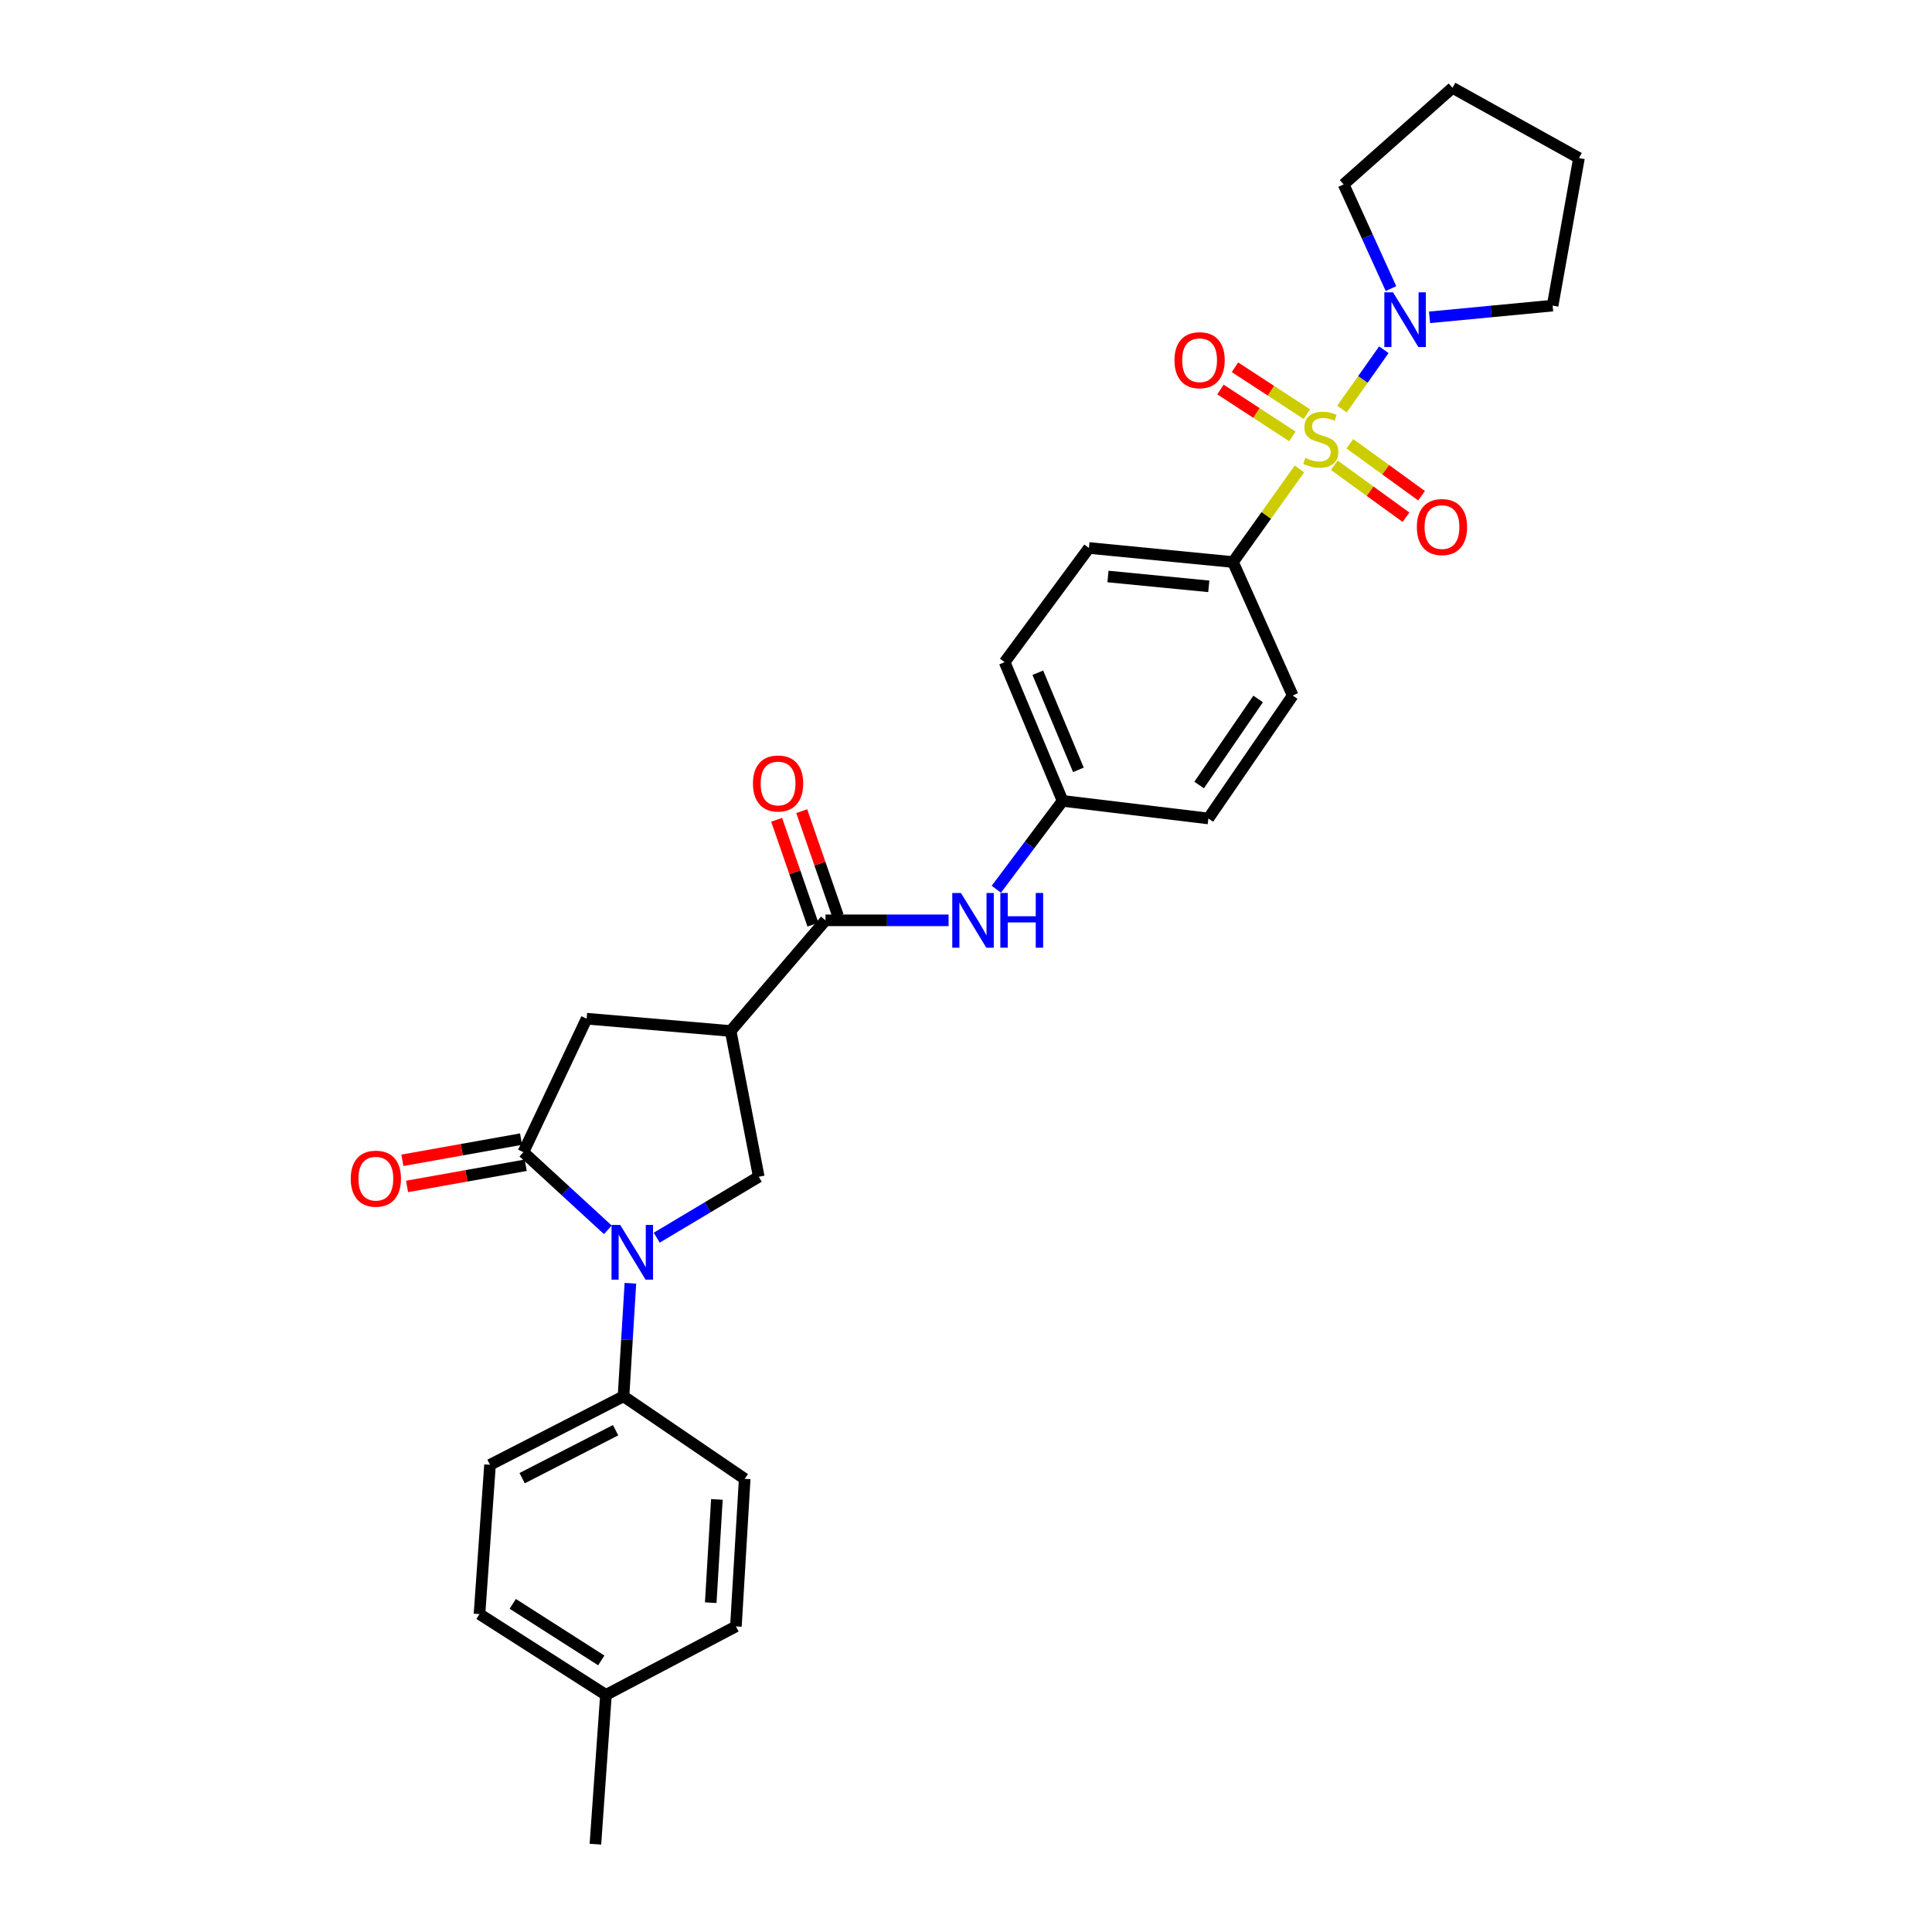 <?xml version='1.0' encoding='iso-8859-1'?>
<svg version='1.1' baseProfile='full'
              xmlns='http://www.w3.org/2000/svg'
                      xmlns:rdkit='http://www.rdkit.org/xml'
                      xmlns:xlink='http://www.w3.org/1999/xlink'
                  xml:space='preserve'
width='1000px' height='1000px' viewBox='0 0 1000 1000'>
<!-- END OF HEADER -->
<rect style='opacity:1.0;fill:#FFFFFF;stroke:none' width='1000' height='1000' x='0' y='0'> </rect>
<path class='bond-0' d='M 694.605,211.729 L 705.441,196.381' style='fill:none;fill-rule:evenodd;stroke:#CCCC00;stroke-width:6px;stroke-linecap:butt;stroke-linejoin:miter;stroke-opacity:1' />
<path class='bond-0' d='M 705.441,196.381 L 716.278,181.032' style='fill:none;fill-rule:evenodd;stroke:#0000FF;stroke-width:6px;stroke-linecap:butt;stroke-linejoin:miter;stroke-opacity:1' />
<path class='bond-1' d='M 672.598,242.721 L 655.391,266.814' style='fill:none;fill-rule:evenodd;stroke:#CCCC00;stroke-width:6px;stroke-linecap:butt;stroke-linejoin:miter;stroke-opacity:1' />
<path class='bond-1' d='M 655.391,266.814 L 638.183,290.907' style='fill:none;fill-rule:evenodd;stroke:#000000;stroke-width:6px;stroke-linecap:butt;stroke-linejoin:miter;stroke-opacity:1' />
<path class='bond-2' d='M 690.619,240.815 L 709.177,254.263' style='fill:none;fill-rule:evenodd;stroke:#CCCC00;stroke-width:6px;stroke-linecap:butt;stroke-linejoin:miter;stroke-opacity:1' />
<path class='bond-2' d='M 709.177,254.263 L 727.735,267.712' style='fill:none;fill-rule:evenodd;stroke:#FF0000;stroke-width:6px;stroke-linecap:butt;stroke-linejoin:miter;stroke-opacity:1' />
<path class='bond-2' d='M 698.681,229.691 L 717.239,243.139' style='fill:none;fill-rule:evenodd;stroke:#CCCC00;stroke-width:6px;stroke-linecap:butt;stroke-linejoin:miter;stroke-opacity:1' />
<path class='bond-2' d='M 717.239,243.139 L 735.797,256.588' style='fill:none;fill-rule:evenodd;stroke:#FF0000;stroke-width:6px;stroke-linecap:butt;stroke-linejoin:miter;stroke-opacity:1' />
<path class='bond-3' d='M 676.434,214.373 L 657.822,202.234' style='fill:none;fill-rule:evenodd;stroke:#CCCC00;stroke-width:6px;stroke-linecap:butt;stroke-linejoin:miter;stroke-opacity:1' />
<path class='bond-3' d='M 657.822,202.234 L 639.209,190.094' style='fill:none;fill-rule:evenodd;stroke:#FF0000;stroke-width:6px;stroke-linecap:butt;stroke-linejoin:miter;stroke-opacity:1' />
<path class='bond-3' d='M 668.929,225.88 L 650.317,213.74' style='fill:none;fill-rule:evenodd;stroke:#CCCC00;stroke-width:6px;stroke-linecap:butt;stroke-linejoin:miter;stroke-opacity:1' />
<path class='bond-3' d='M 650.317,213.74 L 631.704,201.601' style='fill:none;fill-rule:evenodd;stroke:#FF0000;stroke-width:6px;stroke-linecap:butt;stroke-linejoin:miter;stroke-opacity:1' />
<path class='bond-4' d='M 339.915,640.628 L 366.323,624.858' style='fill:none;fill-rule:evenodd;stroke:#0000FF;stroke-width:6px;stroke-linecap:butt;stroke-linejoin:miter;stroke-opacity:1' />
<path class='bond-4' d='M 366.323,624.858 L 392.731,609.088' style='fill:none;fill-rule:evenodd;stroke:#000000;stroke-width:6px;stroke-linecap:butt;stroke-linejoin:miter;stroke-opacity:1' />
<path class='bond-5' d='M 326.293,664.207 L 324.51,693.469' style='fill:none;fill-rule:evenodd;stroke:#0000FF;stroke-width:6px;stroke-linecap:butt;stroke-linejoin:miter;stroke-opacity:1' />
<path class='bond-5' d='M 324.51,693.469 L 322.728,722.732' style='fill:none;fill-rule:evenodd;stroke:#000000;stroke-width:6px;stroke-linecap:butt;stroke-linejoin:miter;stroke-opacity:1' />
<path class='bond-6' d='M 314.615,636.547 L 292.76,616.456' style='fill:none;fill-rule:evenodd;stroke:#0000FF;stroke-width:6px;stroke-linecap:butt;stroke-linejoin:miter;stroke-opacity:1' />
<path class='bond-6' d='M 292.76,616.456 L 270.905,596.365' style='fill:none;fill-rule:evenodd;stroke:#000000;stroke-width:6px;stroke-linecap:butt;stroke-linejoin:miter;stroke-opacity:1' />
<path class='bond-7' d='M 270.905,596.365 L 303.64,527.27' style='fill:none;fill-rule:evenodd;stroke:#000000;stroke-width:6px;stroke-linecap:butt;stroke-linejoin:miter;stroke-opacity:1' />
<path class='bond-8' d='M 269.697,589.603 L 238.986,595.088' style='fill:none;fill-rule:evenodd;stroke:#000000;stroke-width:6px;stroke-linecap:butt;stroke-linejoin:miter;stroke-opacity:1' />
<path class='bond-8' d='M 238.986,595.088 L 208.276,600.573' style='fill:none;fill-rule:evenodd;stroke:#FF0000;stroke-width:6px;stroke-linecap:butt;stroke-linejoin:miter;stroke-opacity:1' />
<path class='bond-8' d='M 272.113,603.127 L 241.402,608.612' style='fill:none;fill-rule:evenodd;stroke:#000000;stroke-width:6px;stroke-linecap:butt;stroke-linejoin:miter;stroke-opacity:1' />
<path class='bond-8' d='M 241.402,608.612 L 210.691,614.097' style='fill:none;fill-rule:evenodd;stroke:#FF0000;stroke-width:6px;stroke-linecap:butt;stroke-linejoin:miter;stroke-opacity:1' />
<path class='bond-9' d='M 378.184,533.635 L 427.274,476.363' style='fill:none;fill-rule:evenodd;stroke:#000000;stroke-width:6px;stroke-linecap:butt;stroke-linejoin:miter;stroke-opacity:1' />
<path class='bond-10' d='M 378.184,533.635 L 392.731,609.088' style='fill:none;fill-rule:evenodd;stroke:#000000;stroke-width:6px;stroke-linecap:butt;stroke-linejoin:miter;stroke-opacity:1' />
<path class='bond-11' d='M 378.184,533.635 L 303.64,527.27' style='fill:none;fill-rule:evenodd;stroke:#000000;stroke-width:6px;stroke-linecap:butt;stroke-linejoin:miter;stroke-opacity:1' />
<path class='bond-12' d='M 427.274,476.363 L 459.13,476.363' style='fill:none;fill-rule:evenodd;stroke:#000000;stroke-width:6px;stroke-linecap:butt;stroke-linejoin:miter;stroke-opacity:1' />
<path class='bond-12' d='M 459.13,476.363 L 490.986,476.363' style='fill:none;fill-rule:evenodd;stroke:#0000FF;stroke-width:6px;stroke-linecap:butt;stroke-linejoin:miter;stroke-opacity:1' />
<path class='bond-13' d='M 433.765,474.116 L 424.372,446.979' style='fill:none;fill-rule:evenodd;stroke:#000000;stroke-width:6px;stroke-linecap:butt;stroke-linejoin:miter;stroke-opacity:1' />
<path class='bond-13' d='M 424.372,446.979 L 414.978,419.841' style='fill:none;fill-rule:evenodd;stroke:#FF0000;stroke-width:6px;stroke-linecap:butt;stroke-linejoin:miter;stroke-opacity:1' />
<path class='bond-13' d='M 420.783,478.61 L 411.39,451.472' style='fill:none;fill-rule:evenodd;stroke:#000000;stroke-width:6px;stroke-linecap:butt;stroke-linejoin:miter;stroke-opacity:1' />
<path class='bond-13' d='M 411.39,451.472 L 401.996,424.335' style='fill:none;fill-rule:evenodd;stroke:#FF0000;stroke-width:6px;stroke-linecap:butt;stroke-linejoin:miter;stroke-opacity:1' />
<path class='bond-14' d='M 719.964,149.374 L 707.71,122.414' style='fill:none;fill-rule:evenodd;stroke:#0000FF;stroke-width:6px;stroke-linecap:butt;stroke-linejoin:miter;stroke-opacity:1' />
<path class='bond-14' d='M 707.71,122.414 L 695.456,95.453' style='fill:none;fill-rule:evenodd;stroke:#000000;stroke-width:6px;stroke-linecap:butt;stroke-linejoin:miter;stroke-opacity:1' />
<path class='bond-15' d='M 739.932,164.251 L 771.784,161.217' style='fill:none;fill-rule:evenodd;stroke:#0000FF;stroke-width:6px;stroke-linecap:butt;stroke-linejoin:miter;stroke-opacity:1' />
<path class='bond-15' d='M 771.784,161.217 L 803.635,158.183' style='fill:none;fill-rule:evenodd;stroke:#000000;stroke-width:6px;stroke-linecap:butt;stroke-linejoin:miter;stroke-opacity:1' />
<path class='bond-16' d='M 638.183,290.907 L 563.639,283.634' style='fill:none;fill-rule:evenodd;stroke:#000000;stroke-width:6px;stroke-linecap:butt;stroke-linejoin:miter;stroke-opacity:1' />
<path class='bond-16' d='M 625.668,303.489 L 573.487,298.398' style='fill:none;fill-rule:evenodd;stroke:#000000;stroke-width:6px;stroke-linecap:butt;stroke-linejoin:miter;stroke-opacity:1' />
<path class='bond-17' d='M 638.183,290.907 L 669.094,360.002' style='fill:none;fill-rule:evenodd;stroke:#000000;stroke-width:6px;stroke-linecap:butt;stroke-linejoin:miter;stroke-opacity:1' />
<path class='bond-18' d='M 515.704,460.271 L 532.852,437.406' style='fill:none;fill-rule:evenodd;stroke:#0000FF;stroke-width:6px;stroke-linecap:butt;stroke-linejoin:miter;stroke-opacity:1' />
<path class='bond-18' d='M 532.852,437.406 L 550.001,414.542' style='fill:none;fill-rule:evenodd;stroke:#000000;stroke-width:6px;stroke-linecap:butt;stroke-linejoin:miter;stroke-opacity:1' />
<path class='bond-19' d='M 322.728,722.732 L 253.633,758.183' style='fill:none;fill-rule:evenodd;stroke:#000000;stroke-width:6px;stroke-linecap:butt;stroke-linejoin:miter;stroke-opacity:1' />
<path class='bond-19' d='M 318.635,740.272 L 270.269,765.089' style='fill:none;fill-rule:evenodd;stroke:#000000;stroke-width:6px;stroke-linecap:butt;stroke-linejoin:miter;stroke-opacity:1' />
<path class='bond-20' d='M 322.728,722.732 L 385.457,765.457' style='fill:none;fill-rule:evenodd;stroke:#000000;stroke-width:6px;stroke-linecap:butt;stroke-linejoin:miter;stroke-opacity:1' />
<path class='bond-21' d='M 563.639,283.634 L 519.998,342.73' style='fill:none;fill-rule:evenodd;stroke:#000000;stroke-width:6px;stroke-linecap:butt;stroke-linejoin:miter;stroke-opacity:1' />
<path class='bond-22' d='M 669.094,360.002 L 625.453,423.639' style='fill:none;fill-rule:evenodd;stroke:#000000;stroke-width:6px;stroke-linecap:butt;stroke-linejoin:miter;stroke-opacity:1' />
<path class='bond-22' d='M 651.218,361.778 L 620.669,406.324' style='fill:none;fill-rule:evenodd;stroke:#000000;stroke-width:6px;stroke-linecap:butt;stroke-linejoin:miter;stroke-opacity:1' />
<path class='bond-23' d='M 253.633,758.183 L 248.184,835.452' style='fill:none;fill-rule:evenodd;stroke:#000000;stroke-width:6px;stroke-linecap:butt;stroke-linejoin:miter;stroke-opacity:1' />
<path class='bond-24' d='M 385.457,765.457 L 380.908,841.817' style='fill:none;fill-rule:evenodd;stroke:#000000;stroke-width:6px;stroke-linecap:butt;stroke-linejoin:miter;stroke-opacity:1' />
<path class='bond-24' d='M 371.061,776.094 L 367.877,829.546' style='fill:none;fill-rule:evenodd;stroke:#000000;stroke-width:6px;stroke-linecap:butt;stroke-linejoin:miter;stroke-opacity:1' />
<path class='bond-25' d='M 550.001,414.542 L 625.453,423.639' style='fill:none;fill-rule:evenodd;stroke:#000000;stroke-width:6px;stroke-linecap:butt;stroke-linejoin:miter;stroke-opacity:1' />
<path class='bond-26' d='M 550.001,414.542 L 519.998,342.73' style='fill:none;fill-rule:evenodd;stroke:#000000;stroke-width:6px;stroke-linecap:butt;stroke-linejoin:miter;stroke-opacity:1' />
<path class='bond-26' d='M 558.176,398.474 L 537.175,348.206' style='fill:none;fill-rule:evenodd;stroke:#000000;stroke-width:6px;stroke-linecap:butt;stroke-linejoin:miter;stroke-opacity:1' />
<path class='bond-27' d='M 248.184,835.452 L 313.638,877.277' style='fill:none;fill-rule:evenodd;stroke:#000000;stroke-width:6px;stroke-linecap:butt;stroke-linejoin:miter;stroke-opacity:1' />
<path class='bond-27' d='M 265.399,830.149 L 311.217,859.427' style='fill:none;fill-rule:evenodd;stroke:#000000;stroke-width:6px;stroke-linecap:butt;stroke-linejoin:miter;stroke-opacity:1' />
<path class='bond-28' d='M 380.908,841.817 L 313.638,877.277' style='fill:none;fill-rule:evenodd;stroke:#000000;stroke-width:6px;stroke-linecap:butt;stroke-linejoin:miter;stroke-opacity:1' />
<path class='bond-29' d='M 313.638,877.277 L 308.181,954.545' style='fill:none;fill-rule:evenodd;stroke:#000000;stroke-width:6px;stroke-linecap:butt;stroke-linejoin:miter;stroke-opacity:1' />
<path class='bond-30' d='M 695.456,95.453 L 751.82,45.455' style='fill:none;fill-rule:evenodd;stroke:#000000;stroke-width:6px;stroke-linecap:butt;stroke-linejoin:miter;stroke-opacity:1' />
<path class='bond-31' d='M 803.635,158.183 L 817.274,81.814' style='fill:none;fill-rule:evenodd;stroke:#000000;stroke-width:6px;stroke-linecap:butt;stroke-linejoin:miter;stroke-opacity:1' />
<path class='bond-32' d='M 751.82,45.455 L 817.274,81.814' style='fill:none;fill-rule:evenodd;stroke:#000000;stroke-width:6px;stroke-linecap:butt;stroke-linejoin:miter;stroke-opacity:1' />
<path  class='atom-0' d='M 675.633 236.99
Q 675.953 237.11, 677.273 237.67
Q 678.593 238.23, 680.033 238.59
Q 681.513 238.91, 682.953 238.91
Q 685.633 238.91, 687.193 237.63
Q 688.753 236.31, 688.753 234.03
Q 688.753 232.47, 687.953 231.51
Q 687.193 230.55, 685.993 230.03
Q 684.793 229.51, 682.793 228.91
Q 680.273 228.15, 678.753 227.43
Q 677.273 226.71, 676.193 225.19
Q 675.153 223.67, 675.153 221.11
Q 675.153 217.55, 677.553 215.35
Q 679.993 213.15, 684.793 213.15
Q 688.073 213.15, 691.793 214.71
L 690.873 217.79
Q 687.473 216.39, 684.913 216.39
Q 682.153 216.39, 680.633 217.55
Q 679.113 218.67, 679.153 220.63
Q 679.153 222.15, 679.913 223.07
Q 680.713 223.99, 681.833 224.51
Q 682.993 225.03, 684.913 225.63
Q 687.473 226.43, 688.993 227.23
Q 690.513 228.03, 691.593 229.67
Q 692.713 231.27, 692.713 234.03
Q 692.713 237.95, 690.073 240.07
Q 687.473 242.15, 683.113 242.15
Q 680.593 242.15, 678.673 241.59
Q 676.793 241.07, 674.553 240.15
L 675.633 236.99
' fill='#CCCC00'/>
<path  class='atom-1' d='M 321.009 634.02
L 330.289 649.02
Q 331.209 650.5, 332.689 653.18
Q 334.169 655.86, 334.249 656.02
L 334.249 634.02
L 338.009 634.02
L 338.009 662.34
L 334.129 662.34
L 324.169 645.94
Q 323.009 644.02, 321.769 641.82
Q 320.569 639.62, 320.209 638.94
L 320.209 662.34
L 316.529 662.34
L 316.529 634.02
L 321.009 634.02
' fill='#0000FF'/>
<path  class='atom-5' d='M 721.014 151.296
L 730.294 166.296
Q 731.214 167.776, 732.694 170.456
Q 734.174 173.136, 734.254 173.296
L 734.254 151.296
L 738.014 151.296
L 738.014 179.616
L 734.134 179.616
L 724.174 163.216
Q 723.014 161.296, 721.774 159.096
Q 720.574 156.896, 720.214 156.216
L 720.214 179.616
L 716.534 179.616
L 716.534 151.296
L 721.014 151.296
' fill='#0000FF'/>
<path  class='atom-9' d='M 497.375 462.203
L 506.655 477.203
Q 507.575 478.683, 509.055 481.363
Q 510.535 484.043, 510.615 484.203
L 510.615 462.203
L 514.375 462.203
L 514.375 490.523
L 510.495 490.523
L 500.535 474.123
Q 499.375 472.203, 498.135 470.003
Q 496.935 467.803, 496.575 467.123
L 496.575 490.523
L 492.895 490.523
L 492.895 462.203
L 497.375 462.203
' fill='#0000FF'/>
<path  class='atom-9' d='M 517.775 462.203
L 521.615 462.203
L 521.615 474.243
L 536.095 474.243
L 536.095 462.203
L 539.935 462.203
L 539.935 490.523
L 536.095 490.523
L 536.095 477.443
L 521.615 477.443
L 521.615 490.523
L 517.775 490.523
L 517.775 462.203
' fill='#0000FF'/>
<path  class='atom-11' d='M 733.363 272.807
Q 733.363 266.007, 736.723 262.207
Q 740.083 258.407, 746.363 258.407
Q 752.643 258.407, 756.003 262.207
Q 759.363 266.007, 759.363 272.807
Q 759.363 279.687, 755.963 283.607
Q 752.563 287.487, 746.363 287.487
Q 740.123 287.487, 736.723 283.607
Q 733.363 279.727, 733.363 272.807
M 746.363 284.287
Q 750.683 284.287, 753.003 281.407
Q 755.363 278.487, 755.363 272.807
Q 755.363 267.247, 753.003 264.447
Q 750.683 261.607, 746.363 261.607
Q 742.043 261.607, 739.683 264.407
Q 737.363 267.207, 737.363 272.807
Q 737.363 278.527, 739.683 281.407
Q 742.043 284.287, 746.363 284.287
' fill='#FF0000'/>
<path  class='atom-12' d='M 607.912 186.441
Q 607.912 179.641, 611.272 175.841
Q 614.632 172.041, 620.912 172.041
Q 627.192 172.041, 630.552 175.841
Q 633.912 179.641, 633.912 186.441
Q 633.912 193.321, 630.512 197.241
Q 627.112 201.121, 620.912 201.121
Q 614.672 201.121, 611.272 197.241
Q 607.912 193.361, 607.912 186.441
M 620.912 197.921
Q 625.232 197.921, 627.552 195.041
Q 629.912 192.121, 629.912 186.441
Q 629.912 180.881, 627.552 178.081
Q 625.232 175.241, 620.912 175.241
Q 616.592 175.241, 614.232 178.041
Q 611.912 180.841, 611.912 186.441
Q 611.912 192.161, 614.232 195.041
Q 616.592 197.921, 620.912 197.921
' fill='#FF0000'/>
<path  class='atom-13' d='M 181.544 610.083
Q 181.544 603.283, 184.904 599.483
Q 188.264 595.683, 194.544 595.683
Q 200.824 595.683, 204.184 599.483
Q 207.544 603.283, 207.544 610.083
Q 207.544 616.963, 204.144 620.883
Q 200.744 624.763, 194.544 624.763
Q 188.304 624.763, 184.904 620.883
Q 181.544 617.003, 181.544 610.083
M 194.544 621.563
Q 198.864 621.563, 201.184 618.683
Q 203.544 615.763, 203.544 610.083
Q 203.544 604.523, 201.184 601.723
Q 198.864 598.883, 194.544 598.883
Q 190.224 598.883, 187.864 601.683
Q 185.544 604.483, 185.544 610.083
Q 185.544 615.803, 187.864 618.683
Q 190.224 621.563, 194.544 621.563
' fill='#FF0000'/>
<path  class='atom-14' d='M 389.729 405.532
Q 389.729 398.732, 393.089 394.932
Q 396.449 391.132, 402.729 391.132
Q 409.009 391.132, 412.369 394.932
Q 415.729 398.732, 415.729 405.532
Q 415.729 412.412, 412.329 416.332
Q 408.929 420.212, 402.729 420.212
Q 396.489 420.212, 393.089 416.332
Q 389.729 412.452, 389.729 405.532
M 402.729 417.012
Q 407.049 417.012, 409.369 414.132
Q 411.729 411.212, 411.729 405.532
Q 411.729 399.972, 409.369 397.172
Q 407.049 394.332, 402.729 394.332
Q 398.409 394.332, 396.049 397.132
Q 393.729 399.932, 393.729 405.532
Q 393.729 411.252, 396.049 414.132
Q 398.409 417.012, 402.729 417.012
' fill='#FF0000'/>
</svg>
